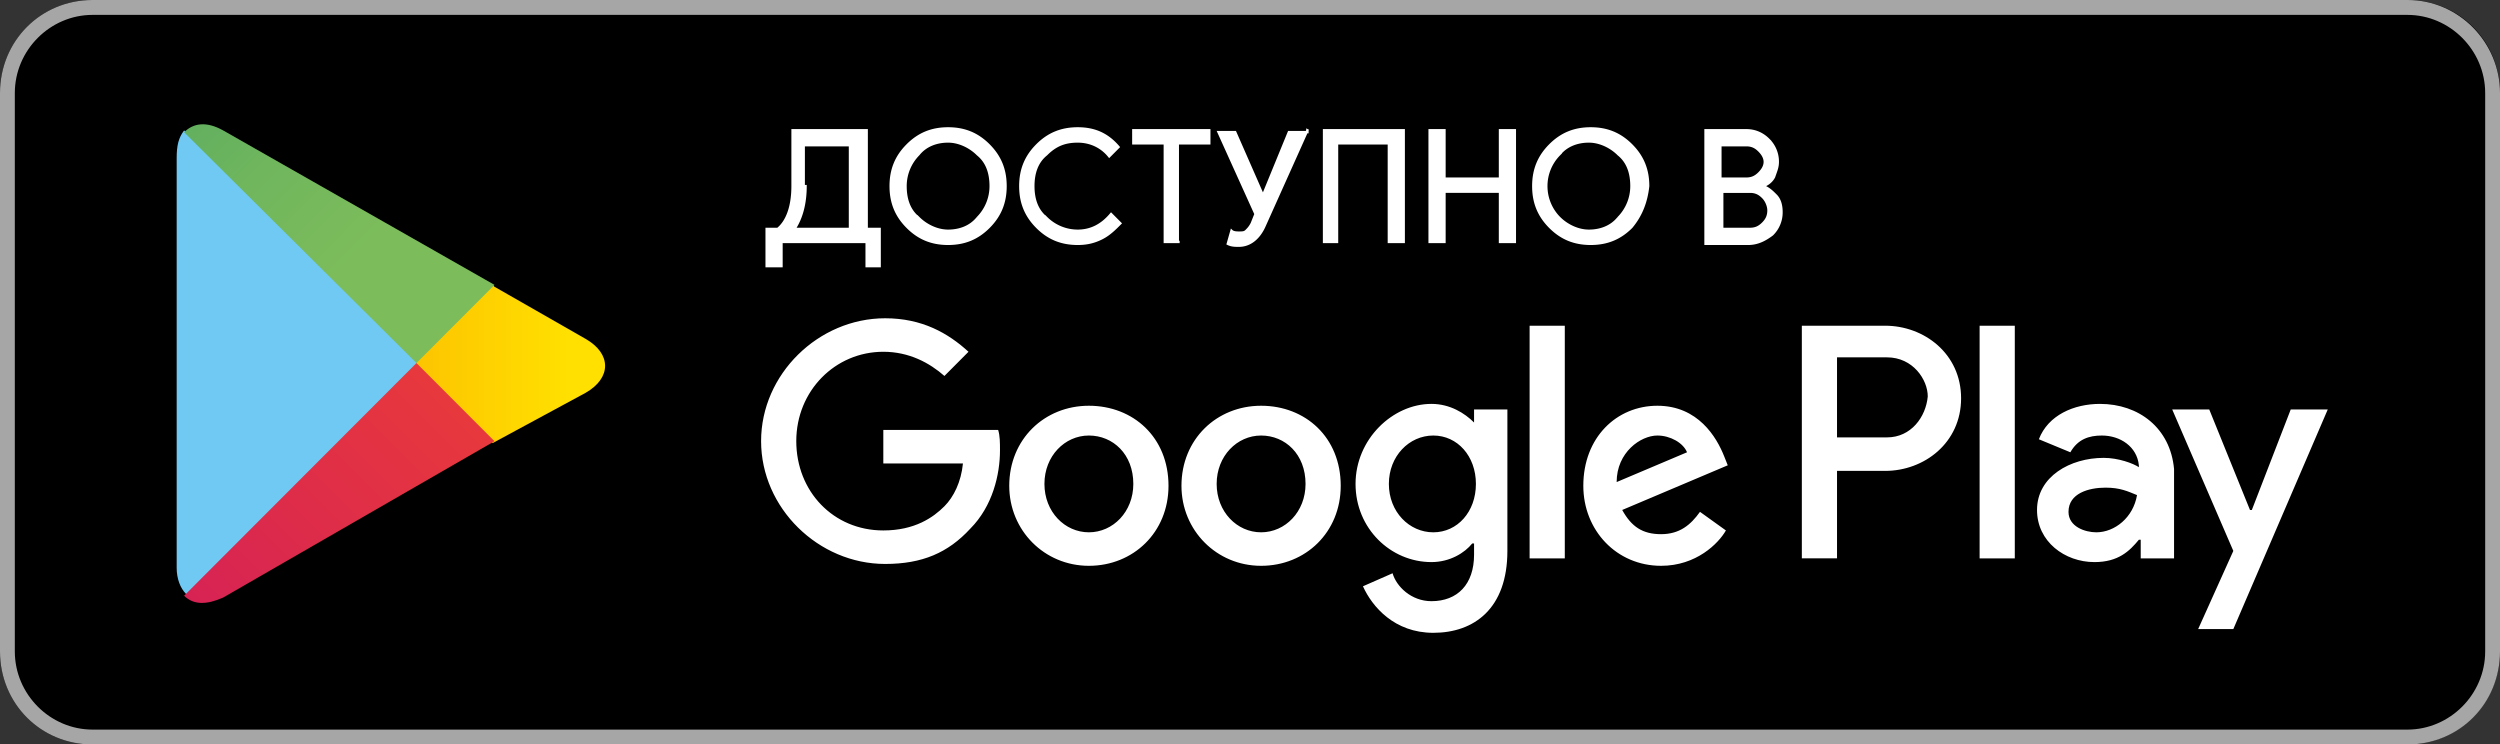 <svg width="272" height="81" fill="none" xmlns="http://www.w3.org/2000/svg" viewbox="0 0 272 81"><rect width="100%" height="100%" fill="#333333" stroke="none"/><path d="M261.926 81H10.074C4.433 81 0 76.545 0 70.875v-60.75C0 4.455 4.433 0 10.074 0h251.852C267.567 0 272 4.455 272 10.125v60.75C272 76.343 267.567 81 261.926 81z" fill="#000"/><path d="M261.926 1.62c4.634 0 8.462 3.848 8.462 8.505v60.75c0 4.657-3.828 8.505-8.462 8.505H10.074c-4.634 0-8.462-3.847-8.462-8.505v-60.75c0-4.657 3.828-8.505 8.462-8.505h251.852zm0-1.62H10.074C4.433 0 0 4.455 0 10.125v60.75C0 76.545 4.433 81 10.074 81h251.852C267.567 81 272 76.545 272 70.875v-60.75C272 4.657 267.567 0 261.926 0z" fill="#A6A6A6"/><path d="M137.207 44.145c-4.835 0-8.664 3.645-8.664 8.708 0 4.86 3.829 8.707 8.664 8.707 4.836 0 8.664-3.645 8.664-8.707 0-5.265-3.828-8.708-8.664-8.708zm0 13.77c-2.619 0-4.835-2.227-4.835-5.265 0-3.037 2.216-5.265 4.835-5.265 2.619 0 4.836 2.025 4.836 5.265 0 3.038-2.217 5.265-4.836 5.265zm-18.738-13.77c-4.835 0-8.663 3.645-8.663 8.708 0 4.86 3.828 8.707 8.663 8.707 4.836 0 8.664-3.645 8.664-8.707 0-5.265-3.828-8.708-8.664-8.708zm0 13.77c-2.619 0-4.835-2.227-4.835-5.265 0-3.037 2.216-5.265 4.835-5.265 2.62 0 4.836 2.025 4.836 5.265 0 3.038-2.216 5.265-4.836 5.265zM96.105 46.778v3.645h8.664c-.202 2.025-1.008 3.645-2.015 4.657-1.209 1.215-3.224 2.633-6.65 2.633-5.44 0-9.469-4.253-9.469-9.72 0-5.468 4.231-9.72 9.47-9.72 2.82 0 5.037 1.215 6.649 2.632l2.619-2.632c-2.216-2.025-5.037-3.645-9.067-3.645-7.253 0-13.499 6.075-13.499 13.365s6.246 13.365 13.5 13.365c4.029 0 6.85-1.215 9.268-3.848 2.417-2.43 3.223-5.872 3.223-8.505 0-.81 0-1.62-.201-2.227H96.105zm91.472 2.835c-.805-2.025-2.82-5.468-7.253-5.468-4.432 0-8.059 3.443-8.059 8.708 0 4.86 3.627 8.707 8.462 8.707 3.828 0 6.246-2.43 7.052-3.847l-2.821-2.025c-1.007 1.417-2.216 2.43-4.231 2.43-2.015 0-3.224-.81-4.231-2.633l11.484-4.86-.403-1.012zm-11.685 2.835c0-3.24 2.619-5.063 4.432-5.063 1.411 0 2.821.81 3.224 1.823l-7.656 3.24zm-9.47 8.302h3.828V35.438h-3.828V60.75zm-6.044-14.782c-1.008-1.013-2.62-2.025-4.635-2.025-4.231 0-8.26 3.847-8.26 8.707 0 4.86 3.828 8.505 8.26 8.505 2.015 0 3.627-1.012 4.433-2.025h.202v1.215c0 3.24-1.814 5.063-4.635 5.063-2.216 0-3.828-1.62-4.231-3.038l-3.223 1.418c1.007 2.227 3.425 5.062 7.656 5.062 4.433 0 8.059-2.632 8.059-8.91V44.55h-3.626v1.418zm-4.433 11.947c-2.619 0-4.836-2.227-4.836-5.265 0-3.037 2.217-5.265 4.836-5.265s4.634 2.228 4.634 5.265c0 3.038-2.015 5.265-4.634 5.265zm49.161-22.477h-9.066V60.75h3.828v-9.517h5.238c4.232 0 8.261-3.038 8.261-7.898 0-4.86-4.029-7.897-8.261-7.897zm.202 12.15h-5.44V38.88h5.44c2.821 0 4.432 2.43 4.432 4.253-.201 2.227-1.813 4.455-4.432 4.455zm23.17-3.645c-2.82 0-5.641 1.215-6.649 3.847l3.426 1.418c.805-1.418 2.014-1.823 3.425-1.823 2.015 0 3.828 1.215 4.029 3.24v.203c-.604-.405-2.216-1.013-3.828-1.013-3.626 0-7.253 2.025-7.253 5.67 0 3.443 3.022 5.67 6.246 5.67 2.619 0 3.828-1.215 4.835-2.43h.202v2.025h3.627v-9.72c-.403-4.455-3.829-7.087-8.06-7.087zm-.403 13.972c-1.209 0-3.022-.607-3.022-2.227 0-2.025 2.216-2.633 4.03-2.633 1.612 0 2.417.405 3.425.81-.403 2.43-2.418 4.05-4.433 4.05zm21.156-13.365L245 55.485h-.202l-4.432-10.935h-4.03l6.649 15.39-3.828 8.505h3.828L253.26 44.55h-4.029zm-33.849 16.2h3.828V35.438h-3.828V60.75z" fill="#fff"/><path d="M84.823 28.957h-1.41v-4.05h1.208c1.007-.81 1.612-2.43 1.612-4.657v-6.075h8.06v10.732h1.41v4.05h-1.41v-2.632h-9.269v2.632h-.201zm2.82-8.707c0 1.822-.403 3.442-1.209 4.657h6.045v-9.112h-5.037v4.455h.201zM107.586 24.705c-1.209 1.215-2.619 1.822-4.432 1.822-1.814 0-3.224-.607-4.433-1.822-1.209-1.215-1.813-2.633-1.813-4.455 0-1.823.604-3.24 1.813-4.455 1.209-1.215 2.619-1.823 4.433-1.823 1.813 0 3.223.608 4.432 1.823 1.209 1.215 1.814 2.632 1.814 4.455 0 1.822-.605 3.24-1.814 4.455zm-7.656-1.013c.806.81 2.015 1.418 3.224 1.418s2.417-.405 3.223-1.418a4.898 4.898 0 0 0 1.411-3.442c0-1.418-.403-2.633-1.411-3.443-.806-.81-2.014-1.417-3.223-1.417s-2.418.405-3.224 1.417a4.898 4.898 0 0 0-1.41 3.443c0 1.417.403 2.632 1.41 3.442zM117.259 26.527c-1.813 0-3.224-.607-4.432-1.822-1.209-1.215-1.814-2.633-1.814-4.455 0-1.823.605-3.24 1.814-4.455 1.208-1.215 2.619-1.823 4.432-1.823 1.813 0 3.224.608 4.433 2.025l-1.008 1.013c-.806-1.013-2.015-1.62-3.425-1.62-1.41 0-2.418.405-3.425 1.417-1.007.81-1.41 2.025-1.41 3.443 0 1.417.403 2.632 1.41 3.442a4.849 4.849 0 0 0 3.425 1.418c1.41 0 2.619-.608 3.627-1.823l1.007 1.013c-.604.607-1.209 1.215-2.015 1.62s-1.611.607-2.619.607zM128.345 26.325h-1.612V15.592h-3.425v-1.417h8.26v1.417h-3.425v10.733h.202zM142.247 14.175l-4.634 10.327c-.605 1.418-1.612 2.228-2.821 2.228-.403 0-.806 0-1.209-.203l.403-1.417c.202.202.605.202.806.202.403 0 .604 0 .806-.202.201-.203.403-.405.604-.81l.403-1.013-4.029-8.91h1.813l3.022 6.885 2.821-6.885h2.015v-.202zM144.058 26.325v-12.15h8.664v12.15h-1.612V15.592h-5.642v10.733h-1.41zM155.545 26.325v-12.15h1.612v5.265h6.044v-5.265h1.612v12.15h-1.612v-5.468h-6.044v5.468h-1.612zM177.504 24.705c-1.209 1.215-2.62 1.822-4.433 1.822-1.813 0-3.224-.607-4.432-1.822-1.209-1.215-1.814-2.633-1.814-4.455 0-1.823.605-3.24 1.814-4.455 1.208-1.215 2.619-1.823 4.432-1.823 1.813 0 3.224.608 4.433 1.823 1.209 1.215 1.813 2.632 1.813 4.455-.201 1.822-.806 3.24-1.813 4.455zm-7.858-1.013c.806.81 2.015 1.418 3.224 1.418s2.417-.405 3.223-1.418a4.898 4.898 0 0 0 1.411-3.442c0-1.418-.403-2.633-1.411-3.443-.806-.81-2.014-1.417-3.223-1.417s-2.418.405-3.224 1.417a4.897 4.897 0 0 0-1.41 3.443c0 1.417.604 2.632 1.41 3.442zM185.563 26.325v-12.15h4.433c1.007 0 1.813.405 2.417 1.012a3.36 3.36 0 0 1 1.008 2.43c0 .608-.202 1.013-.403 1.62-.202.405-.605.81-1.209 1.013.604.202 1.007.607 1.41 1.012s.605 1.013.605 1.823a3.36 3.36 0 0 1-1.008 2.43c-.806.607-1.612 1.012-2.619 1.012h-4.634v-.202zm1.612-6.885h2.821c.604 0 1.007-.203 1.41-.608.403-.405.604-.81.604-1.215s-.201-.81-.604-1.215c-.403-.405-.806-.607-1.41-.607h-2.821v3.645zm0 5.467h3.224c.604 0 1.007-.202 1.41-.607.403-.405.604-.81.604-1.418 0-.405-.201-1.012-.604-1.417-.403-.405-.806-.608-1.41-.608h-3.023v4.05h-.201z" fill="#fff" stroke="#fff" stroke-width=".261" stroke-miterlimit="10"/><path d="M20.031 14.188c-.607.81-.809 1.62-.809 3.037v44.55c0 1.215.405 2.227 1.011 2.835l.203.203 25.075-25.11v-.406l-25.48-25.11z" fill="#70C9F3"/><path d="M53.6 48.208l-8.29-8.303v-.607l8.29-8.303.202.203 9.91 5.67c2.83 1.62 2.83 4.252 0 5.872L53.6 48.208z" fill="url(#paint0_linear)"/><path d="M53.802 48.005L45.31 39.5 20.031 64.813c1.011 1.012 2.427 1.012 4.247.202l29.524-17.01z" fill="url(#paint1_linear)"/><path d="M53.802 30.995L24.278 14.188c-1.82-1.013-3.236-.81-4.247.202L45.31 39.5l8.493-8.505z" fill="url(#paint2_linear)"/><defs><linearGradient id="paint0_linear" x1="61.869" y1="39.501" x2="12.978" y2="39.501" gradientUnits="userSpaceOnUse"><stop stop-color="#FFE000"/><stop offset=".194" stop-color="#FED000"/><stop offset=".547" stop-color="#F9B400"/><stop offset=".828" stop-color="#F6A200"/><stop offset="1" stop-color="#F59B00"/></linearGradient><linearGradient id="paint1_linear" x1="49.181" y1="44.144" x2="3.133" y2="90.128" gradientUnits="userSpaceOnUse"><stop stop-color="#E7383D"/><stop offset="1" stop-color="#C81166"/></linearGradient><linearGradient id="paint2_linear" x1="2.992" y1="-11.396" x2="40.588" y2="26.148" gradientUnits="userSpaceOnUse"><stop stop-color="#296"/><stop offset=".317" stop-color="#4EA663"/><stop offset=".74" stop-color="#70B65D"/><stop offset="1" stop-color="#7CBC5B"/></linearGradient></defs></svg>